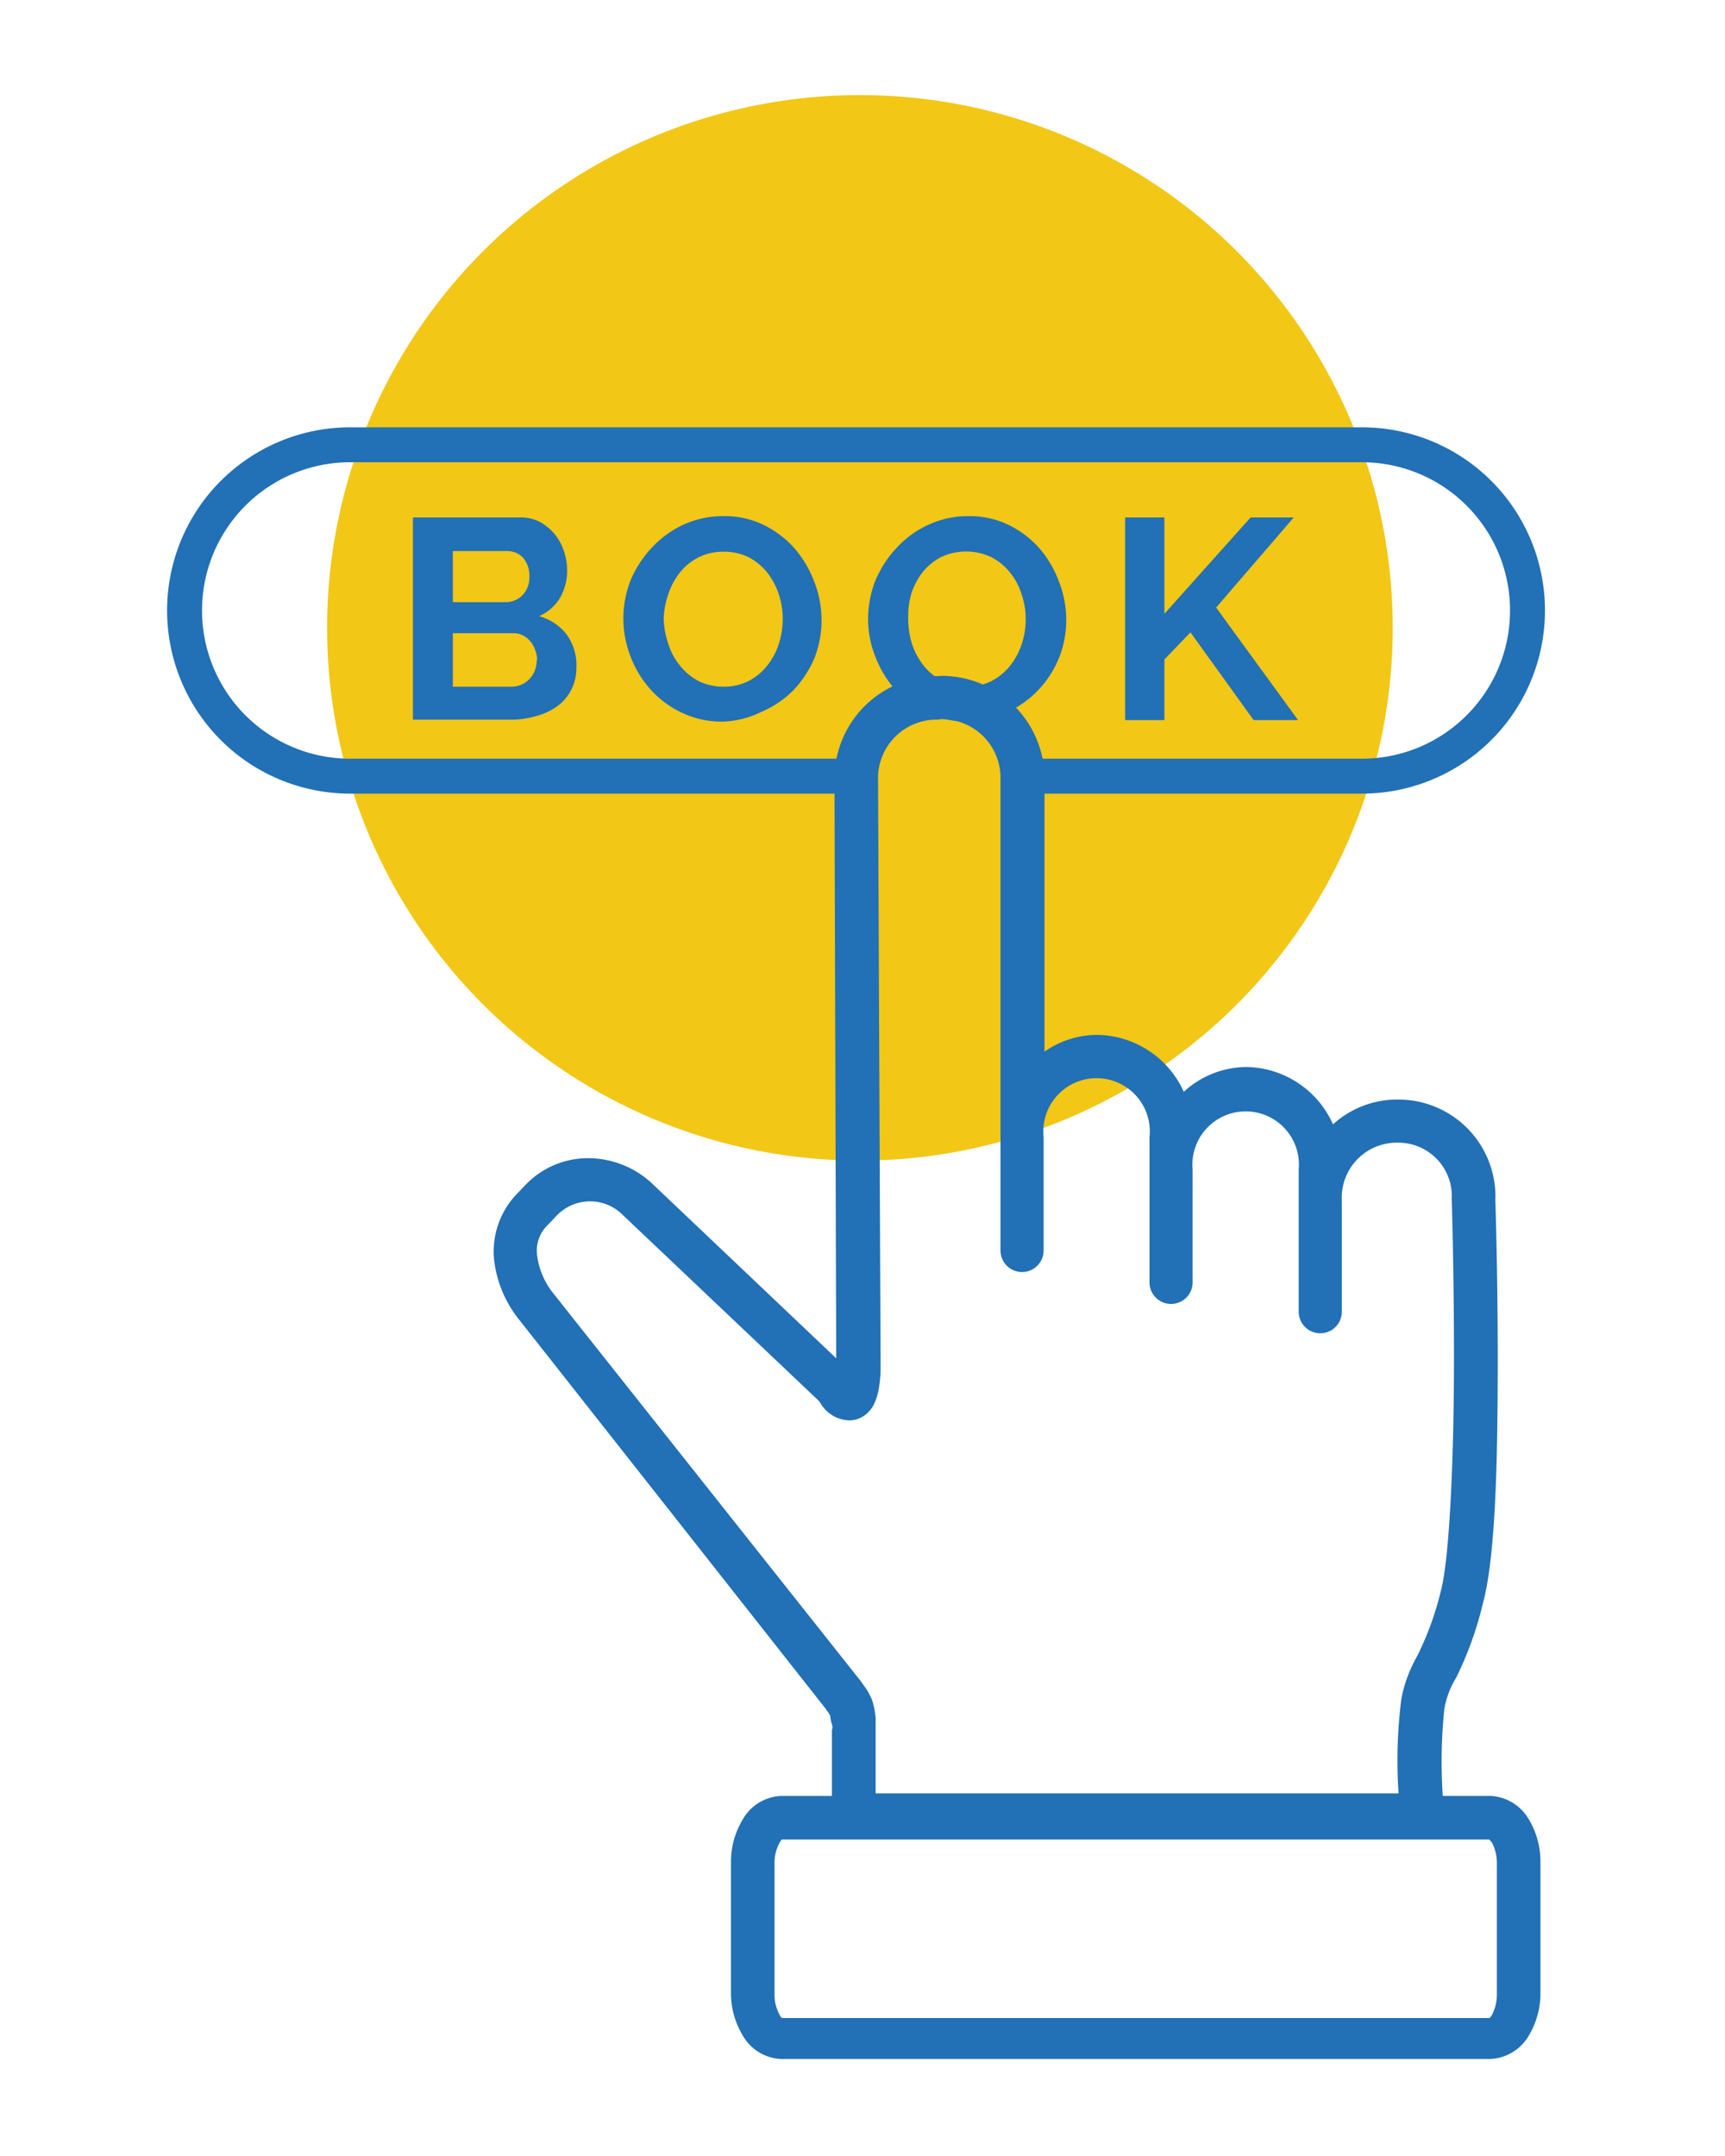 <svg xmlns="http://www.w3.org/2000/svg" viewBox="0 0 80 100"><defs><style>.cls-1{fill:#f2c716;}.cls-2{fill:#2270b6;}.cls-3{fill:none;stroke:#2270b6;stroke-miterlimit:10;stroke-width:1.62px;}</style></defs><g id="Livello_5" data-name="Livello 5"><circle class="cls-1" cx="39.88" cy="29.12" r="24.71"/><path class="cls-2" d="M43.56,31.36A4.77,4.77,0,0,0,38.7,36l.08,27-8.5-8.07a4.35,4.35,0,0,0-3-1.21,4,4,0,0,0-2.91,1.24l-.46.48a3.86,3.86,0,0,0-1,2.95,5.42,5.42,0,0,0,1.19,2.85l14.18,18,.12.17c.07.1.15.26.12.19s0,.2.06.37,0,.26,0,.29V83.3H36.23a2.15,2.15,0,0,0-1.79,1.1,3.8,3.8,0,0,0-.54,2v6a3.8,3.8,0,0,0,.54,2,2.15,2.15,0,0,0,1.79,1.1H69.12a2.17,2.17,0,0,0,1.79-1.1,3.8,3.8,0,0,0,.53-2v-6a3.8,3.8,0,0,0-.53-2,2.17,2.17,0,0,0-1.79-1.1H66.91a23.84,23.84,0,0,1,.07-4,4,4,0,0,1,.55-1.48,16.35,16.35,0,0,0,1.24-3.44c.6-2.22.68-6.71.69-10.87s-.11-7.83-.11-7.83A4.5,4.5,0,0,0,64.82,51a4.42,4.42,0,0,0-3,1.15,4.47,4.47,0,0,0-4-2.66,4.33,4.33,0,0,0-2.92,1.15,4.47,4.47,0,0,0-4-2.64,4.26,4.26,0,0,0-2.46.78V36a4.77,4.77,0,0,0-4.87-4.65Zm0,2A2.72,2.72,0,0,1,46.4,36V58a1,1,0,0,0,2,0V52.75a2.47,2.47,0,1,1,4.91,0v1.31s0,.06,0,.09,0,.06,0,.09v5.24a1,1,0,0,0,1,1,1,1,0,0,0,1-1V54.24a2.47,2.47,0,1,1,4.92,0v6.6a1,1,0,0,0,2,0V55.69A2.55,2.55,0,0,1,64.82,53a2.48,2.48,0,0,1,2.51,2.56.48.48,0,0,0,0,.12s.11,3.65.1,7.77-.2,8.84-.61,10.35a14.09,14.09,0,0,1-1.09,3,6.45,6.45,0,0,0-.74,2,22.75,22.75,0,0,0-.13,4.38H40.61V80.12s0-.19,0-.43a3.72,3.72,0,0,0-.17-.85,2.87,2.87,0,0,0-.34-.61l-.2-.28h0L25.67,60a3.53,3.53,0,0,1-.76-1.77,1.65,1.65,0,0,1,.47-1.39l.46-.48a2.14,2.14,0,0,1,3.05,0L38,65a2.85,2.85,0,0,0,.17.26,1.6,1.6,0,0,0,1.29.62,1.25,1.25,0,0,0,.8-.37,1.37,1.37,0,0,0,.31-.46,3,3,0,0,0,.2-.73,5.84,5.84,0,0,0,.07-.83v0L40.72,36a2.72,2.72,0,0,1,2.84-2.62ZM36.23,85.32H69.12c-.08,0-.05,0,.07.14a2.05,2.05,0,0,1,.23,1v6a2.05,2.05,0,0,1-.23,1c-.12.19-.15.14-.07.14H36.23c.07,0,0,0-.07-.14a1.93,1.93,0,0,1-.24-1v-6a1.93,1.93,0,0,1,.24-1C36.27,85.27,36.3,85.32,36.23,85.32Z"/><path class="cls-3" d="M39.88,36H16.24a7.68,7.68,0,0,1-7.68-7.68h0a7.68,7.68,0,0,1,7.68-7.69H63.16a7.68,7.68,0,0,1,7.68,7.69h0A7.68,7.68,0,0,1,63.16,36H48"/><path class="cls-2" d="M26.73,31a2.19,2.19,0,0,1-.24,1,2.15,2.15,0,0,1-.65.76,3,3,0,0,1-1,.46,4.08,4.08,0,0,1-1.17.16H19.15V24h5a1.89,1.89,0,0,1,.89.21,2.35,2.35,0,0,1,1.1,1.32,2.67,2.67,0,0,1,.16.87A2.55,2.55,0,0,1,26,27.68a2.12,2.12,0,0,1-1,.9,2.41,2.41,0,0,1,1.28.85A2.44,2.44,0,0,1,26.73,31ZM21,25.56v2.37h2.44a1.1,1.1,0,0,0,.79-.32,1.19,1.19,0,0,0,.32-.88,1.26,1.26,0,0,0-.29-.86,1,1,0,0,0-.74-.31Zm3.91,5.07a1.28,1.28,0,0,0-.09-.48,1.18,1.18,0,0,0-.23-.41,1.13,1.13,0,0,0-.34-.27.92.92,0,0,0-.44-.1H21v2.48H23.7a1.15,1.15,0,0,0,.85-.35,1.3,1.3,0,0,0,.25-.39A1.28,1.28,0,0,0,24.89,30.63Z"/><path class="cls-2" d="M33.51,33.47a4.29,4.29,0,0,1-1.88-.41A4.52,4.52,0,0,1,30.19,32a4.83,4.83,0,0,1-.94-1.53,4.86,4.86,0,0,1,0-3.57,5.12,5.12,0,0,1,1-1.52,4.66,4.66,0,0,1,1.46-1.05,4.37,4.37,0,0,1,1.84-.39,4.11,4.11,0,0,1,1.87.41,4.6,4.6,0,0,1,1.44,1.1A5.16,5.16,0,0,1,37.77,27a4.89,4.89,0,0,1,.33,1.75,4.76,4.76,0,0,1-.34,1.8A5,5,0,0,1,36.81,32a4.66,4.66,0,0,1-1.46,1A4.37,4.37,0,0,1,33.51,33.47ZM30.78,28.7A3.93,3.93,0,0,0,31,29.88a2.93,2.93,0,0,0,.54,1,2.71,2.71,0,0,0,.86.71,2.57,2.57,0,0,0,1.16.26,2.46,2.46,0,0,0,1.17-.27,2.61,2.61,0,0,0,.86-.72,3.1,3.1,0,0,0,.53-1,3.72,3.72,0,0,0,.18-1.14,3.6,3.6,0,0,0-.19-1.18,3.37,3.37,0,0,0-.54-1,2.79,2.79,0,0,0-.86-.7,2.58,2.58,0,0,0-1.15-.25,2.5,2.5,0,0,0-1.18.27,2.6,2.6,0,0,0-.86.71,3.25,3.25,0,0,0-.53,1A3.77,3.77,0,0,0,30.78,28.7Z"/><path class="cls-2" d="M44.85,33.47A4.29,4.29,0,0,1,43,33.06,4.52,4.52,0,0,1,41.53,32a5,5,0,0,1-.93-1.53,4.71,4.71,0,0,1-.34-1.76,4.86,4.86,0,0,1,.35-1.81,5.12,5.12,0,0,1,1-1.52,4.59,4.59,0,0,1,1.47-1.05,4.34,4.34,0,0,1,1.84-.39,4.09,4.09,0,0,1,1.86.41,4.6,4.6,0,0,1,1.44,1.1A5,5,0,0,1,49.12,27a4.89,4.89,0,0,1,.33,1.75,4.77,4.77,0,0,1-.35,1.8,4.83,4.83,0,0,1-1,1.51,4.54,4.54,0,0,1-1.46,1A4.34,4.34,0,0,1,44.85,33.47ZM42.12,28.7a3.93,3.93,0,0,0,.18,1.18,3.32,3.32,0,0,0,.54,1,2.82,2.82,0,0,0,.86.71,2.57,2.57,0,0,0,1.16.26A2.5,2.5,0,0,0,46,31.58a2.71,2.71,0,0,0,.86-.72,3.3,3.3,0,0,0,.53-1,3.72,3.72,0,0,0,.18-1.14,3.61,3.61,0,0,0-.2-1.18,3,3,0,0,0-.54-1,2.68,2.68,0,0,0-.86-.7,2.74,2.74,0,0,0-2.33,0,2.71,2.71,0,0,0-.86.71,3.22,3.22,0,0,0-.52,1A3.78,3.78,0,0,0,42.12,28.7Z"/><path class="cls-2" d="M52.18,33.4V24H54v4.47L58,24h2l-3.6,4.18L60.2,33.4H58.14l-2.93-4.07L54,30.59V33.4Z"/></g></svg>
